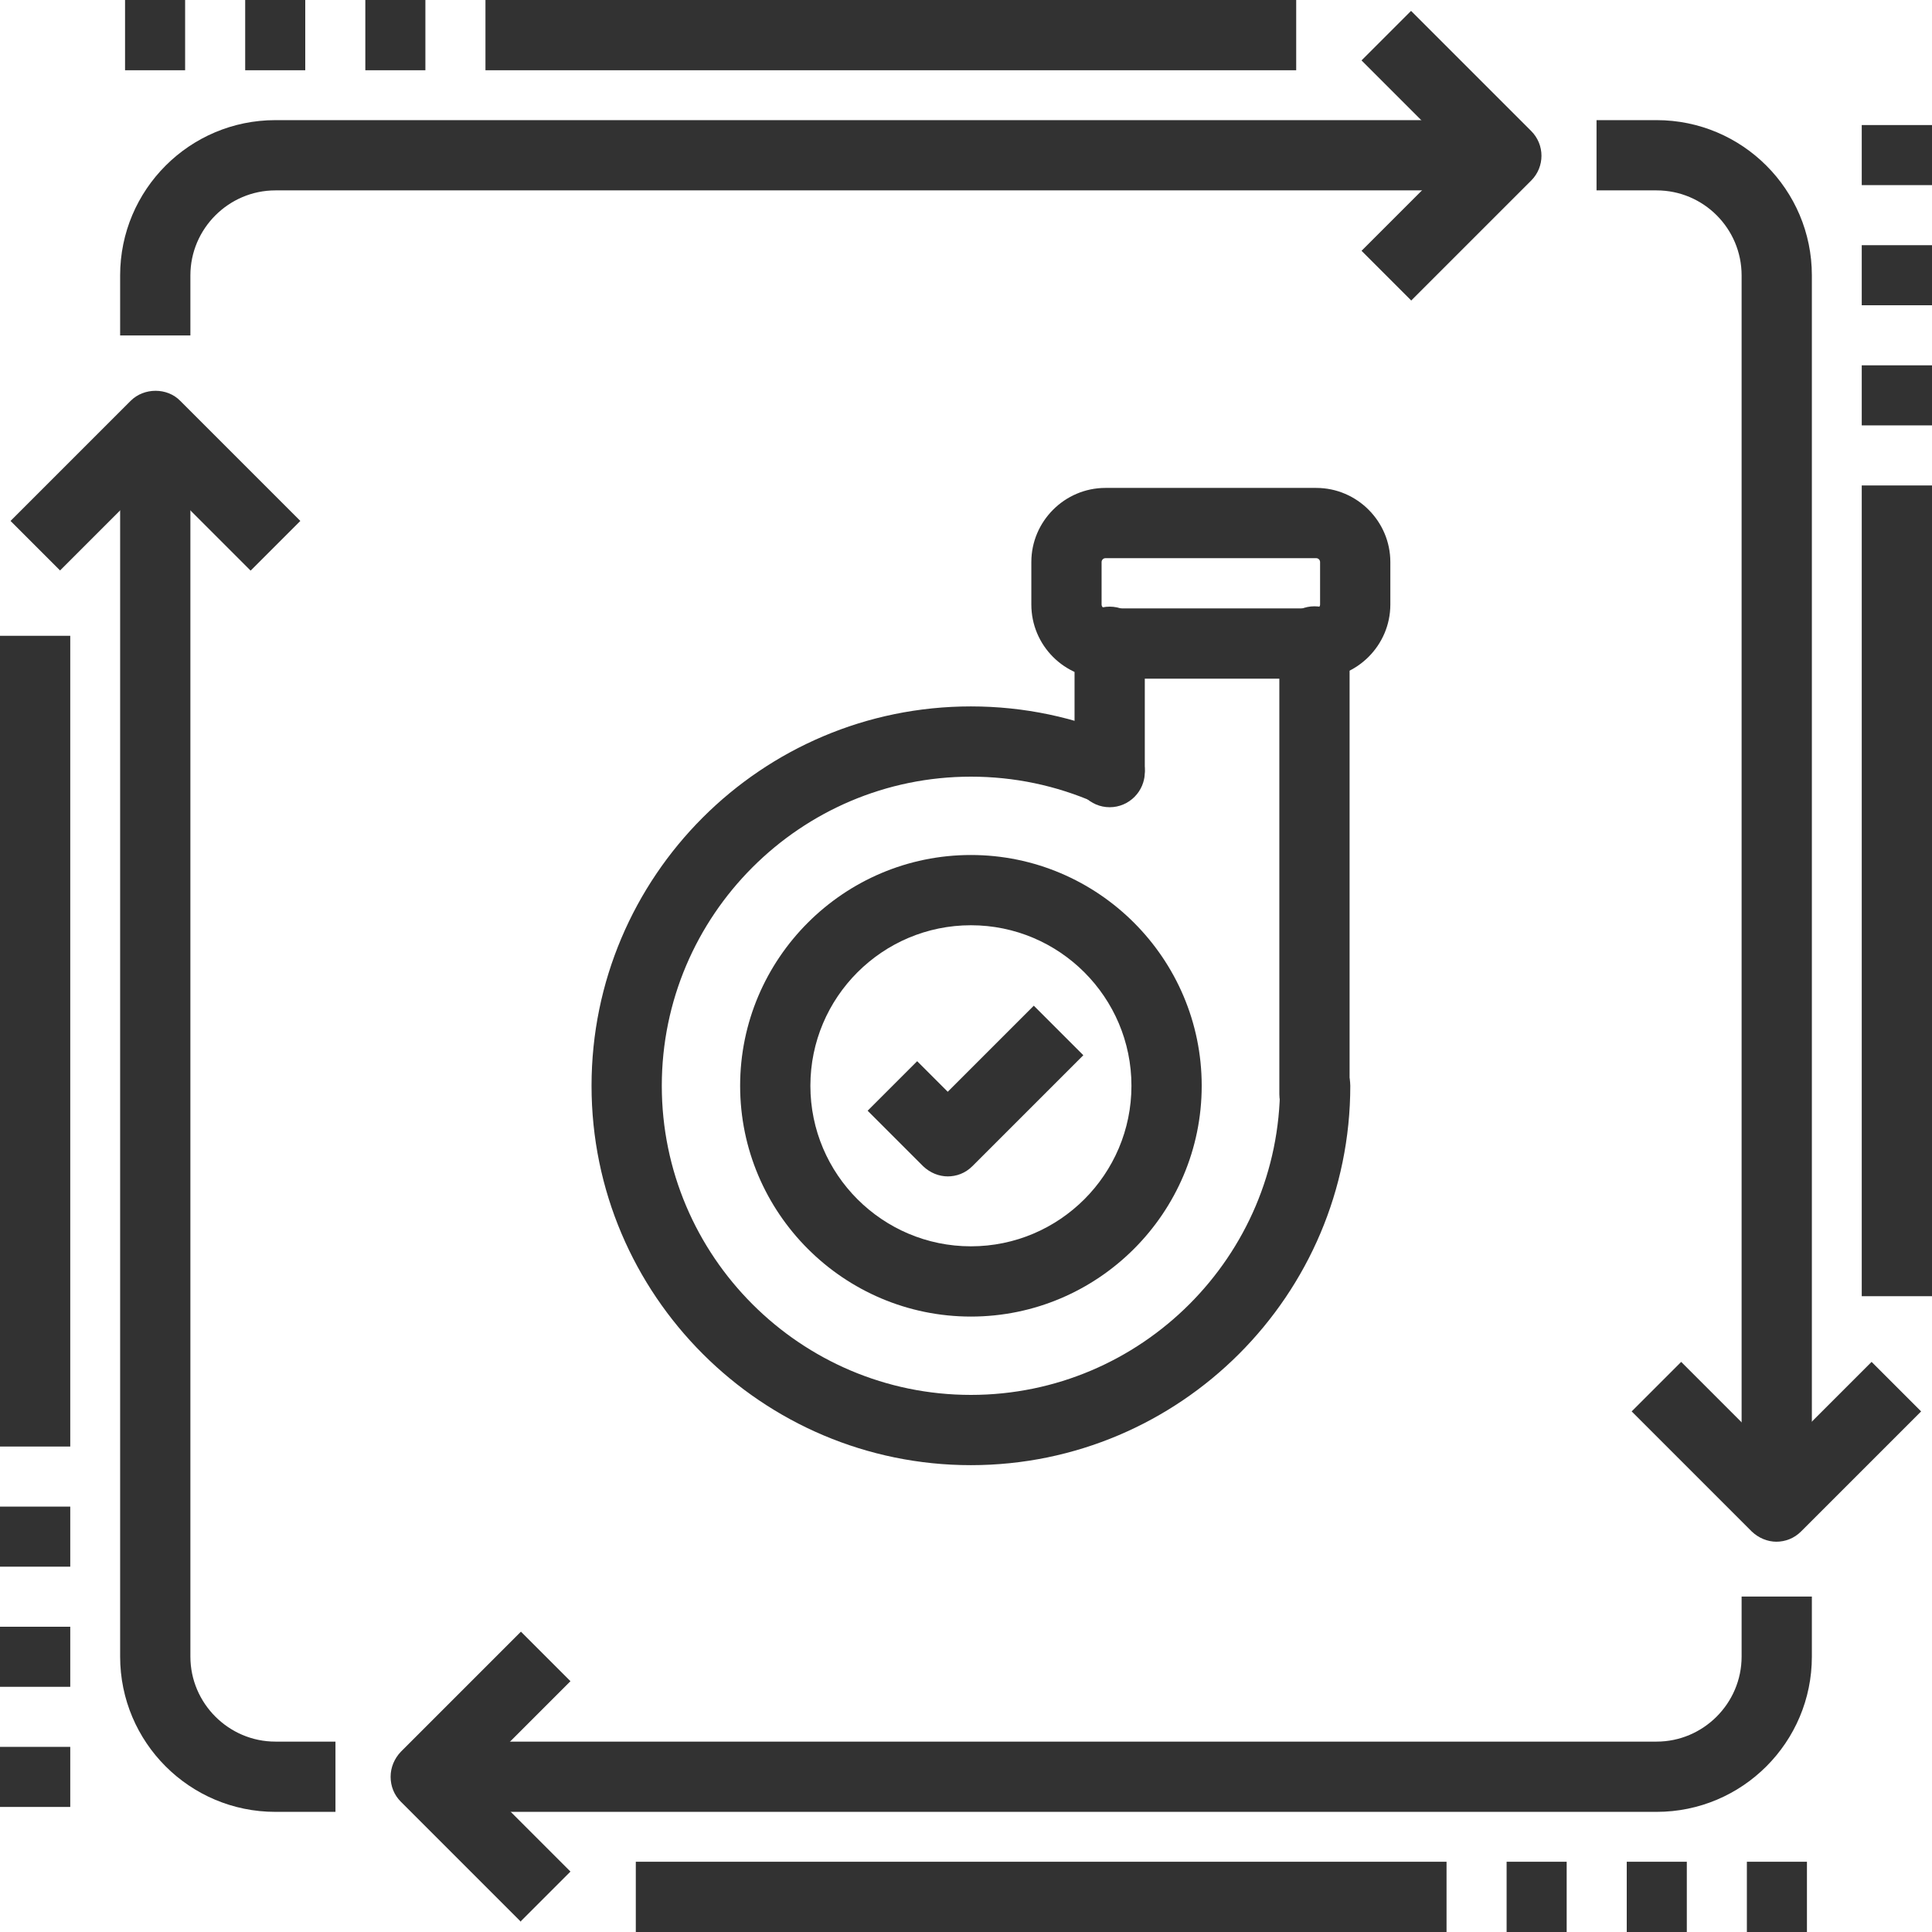 <?xml version="1.0" encoding="UTF-8"?>
<svg id="Layer_2" data-name="Layer 2" xmlns="http://www.w3.org/2000/svg" viewBox="0 0 55 55">
  <defs>
    <style>
      .cls-1 {
        fill: #323232;
      }
    </style>
  </defs>
  <g id="Warstwa_1" data-name="Warstwa 1">
    <g>
      <path class="cls-1" d="M27.64,37.48c-3.62,0-6.57-2.95-6.57-6.57s2.95-6.57,6.57-6.57,6.57,2.95,6.57,6.57-2.95,6.57-6.57,6.57ZM27.64,26.34c-2.52,0-4.57,2.05-4.57,4.57s2.05,4.57,4.57,4.57,4.57-2.05,4.57-4.57-2.05-4.57-4.57-4.57Z"/>
      <path class="cls-1" d="M27.64,41.71c-5.95,0-10.8-4.84-10.8-10.8s4.84-10.8,10.8-10.8c1.51,0,2.97.31,4.35.91.51.22.74.81.51,1.32-.22.51-.81.74-1.32.51-1.12-.49-2.31-.74-3.54-.74-4.85,0-8.8,3.95-8.8,8.8s3.95,8.8,8.8,8.8,8.8-3.95,8.8-8.8c0-.55.45-1,1-1s1,.45,1,1c0,5.95-4.84,10.8-10.8,10.8Z"/>
      <path class="cls-1" d="M37.42,32.15c-.55,0-1-.45-1-1v-12.89c0-.55.45-1,1-1s1,.45,1,1v12.89c0,.55-.45,1-1,1Z"/>
      <path class="cls-1" d="M31.59,22.98c-.55,0-1-.45-1-1v-3.71c0-.55.45-1,1-1s1,.45,1,1v3.71c0,.55-.45,1-1,1Z"/>
      <path class="cls-1" d="M37.47,19.32h-6c-1.17,0-2.11-.95-2.11-2.11v-1.21c0-1.16.95-2.11,2.11-2.11h6c1.16,0,2.11.95,2.11,2.11v1.21c0,1.16-.95,2.11-2.11,2.11ZM31.47,15.89c-.06,0-.11.05-.11.11v1.21c0,.06.05.11.11.11h5.95c.11,0,.16-.05.16-.11v-1.21c0-.06-.05-.11-.11-.11h-6Z"/>
      <g>
        <path class="cls-1" d="M51.58,42.89h-2V7.84c0-1.33-1.08-2.42-2.42-2.42h-1.71v-2h1.71c2.44,0,4.42,1.98,4.42,4.42v35.05Z"/>
        <path class="cls-1" d="M47.16,51.58H12.11v-2h35.05c1.33,0,2.42-1.09,2.42-2.42v-1.71h2v1.71c0,2.44-1.98,4.42-4.42,4.42Z"/>
        <path class="cls-1" d="M9.55,51.58h-1.71c-2.44,0-4.42-1.98-4.42-4.42V12.11h2v35.05c0,1.33,1.09,2.42,2.42,2.42h1.71v2Z"/>
        <path class="cls-1" d="M5.42,9.55h-2v-1.71c0-2.44,1.98-4.42,4.42-4.42h35.05v2H7.84c-1.33,0-2.42,1.09-2.42,2.42v1.71Z"/>
        <path class="cls-1" d="M40.17,8.55l-1.41-1.41,2.71-2.71-2.71-2.71,1.41-1.41,3.42,3.42c.39.39.39,1.02,0,1.41l-3.42,3.42Z"/>
        <path class="cls-1" d="M14.83,54.71l-3.42-3.42c-.19-.19-.29-.44-.29-.71s.11-.52.29-.71l3.42-3.42,1.41,1.41-2.71,2.71,2.71,2.71-1.41,1.41Z"/>
        <path class="cls-1" d="M50.58,43.89h0c-.27,0-.52-.11-.71-.29l-3.42-3.42,1.41-1.41,2.71,2.71,2.71-2.71,1.41,1.41-3.42,3.42c-.19.19-.44.29-.71.29Z"/>
        <path class="cls-1" d="M7.13,16.24l-2.71-2.71-2.71,2.71-1.41-1.41,3.42-3.42c.38-.38,1.04-.38,1.41,0l3.42,3.42-1.41,1.41Z"/>
        <rect class="cls-1" x="53" y="13.82" width="2" height="23.08"/>
        <rect class="cls-1" y="18.1" width="2" height="23.08"/>
        <rect class="cls-1" x="18.1" y="53" width="23.08" height="2"/>
        <rect class="cls-1" x="13.82" width="23.08" height="2"/>
        <rect class="cls-1" x="49.73" y="53" width="1.71" height="2"/>
        <rect class="cls-1" x="46.31" y="53" width="1.71" height="2"/>
        <rect class="cls-1" x="42.89" y="53" width="1.71" height="2"/>
        <rect class="cls-1" x="10.4" width="1.71" height="2"/>
        <rect class="cls-1" x="6.98" width="1.71" height="2"/>
        <rect class="cls-1" x="3.56" width="1.71" height="2"/>
        <rect class="cls-1" y="49.73" width="2" height="1.71"/>
        <rect class="cls-1" y="46.31" width="2" height="1.71"/>
        <rect class="cls-1" y="42.89" width="2" height="1.71"/>
        <rect class="cls-1" x="53" y="10.4" width="2" height="1.71"/>
        <rect class="cls-1" x="53" y="6.98" width="2" height="1.71"/>
        <rect class="cls-1" x="53" y="3.56" width="2" height="1.71"/>
      </g>
      <path class="cls-1" d="M26.99,33.49c-.26,0-.51-.1-.71-.29l-1.58-1.58,1.41-1.41.87.87,2.45-2.45,1.41,1.41-3.16,3.16c-.2.2-.45.29-.71.29Z"/>
    </g>
  </g>
</svg>